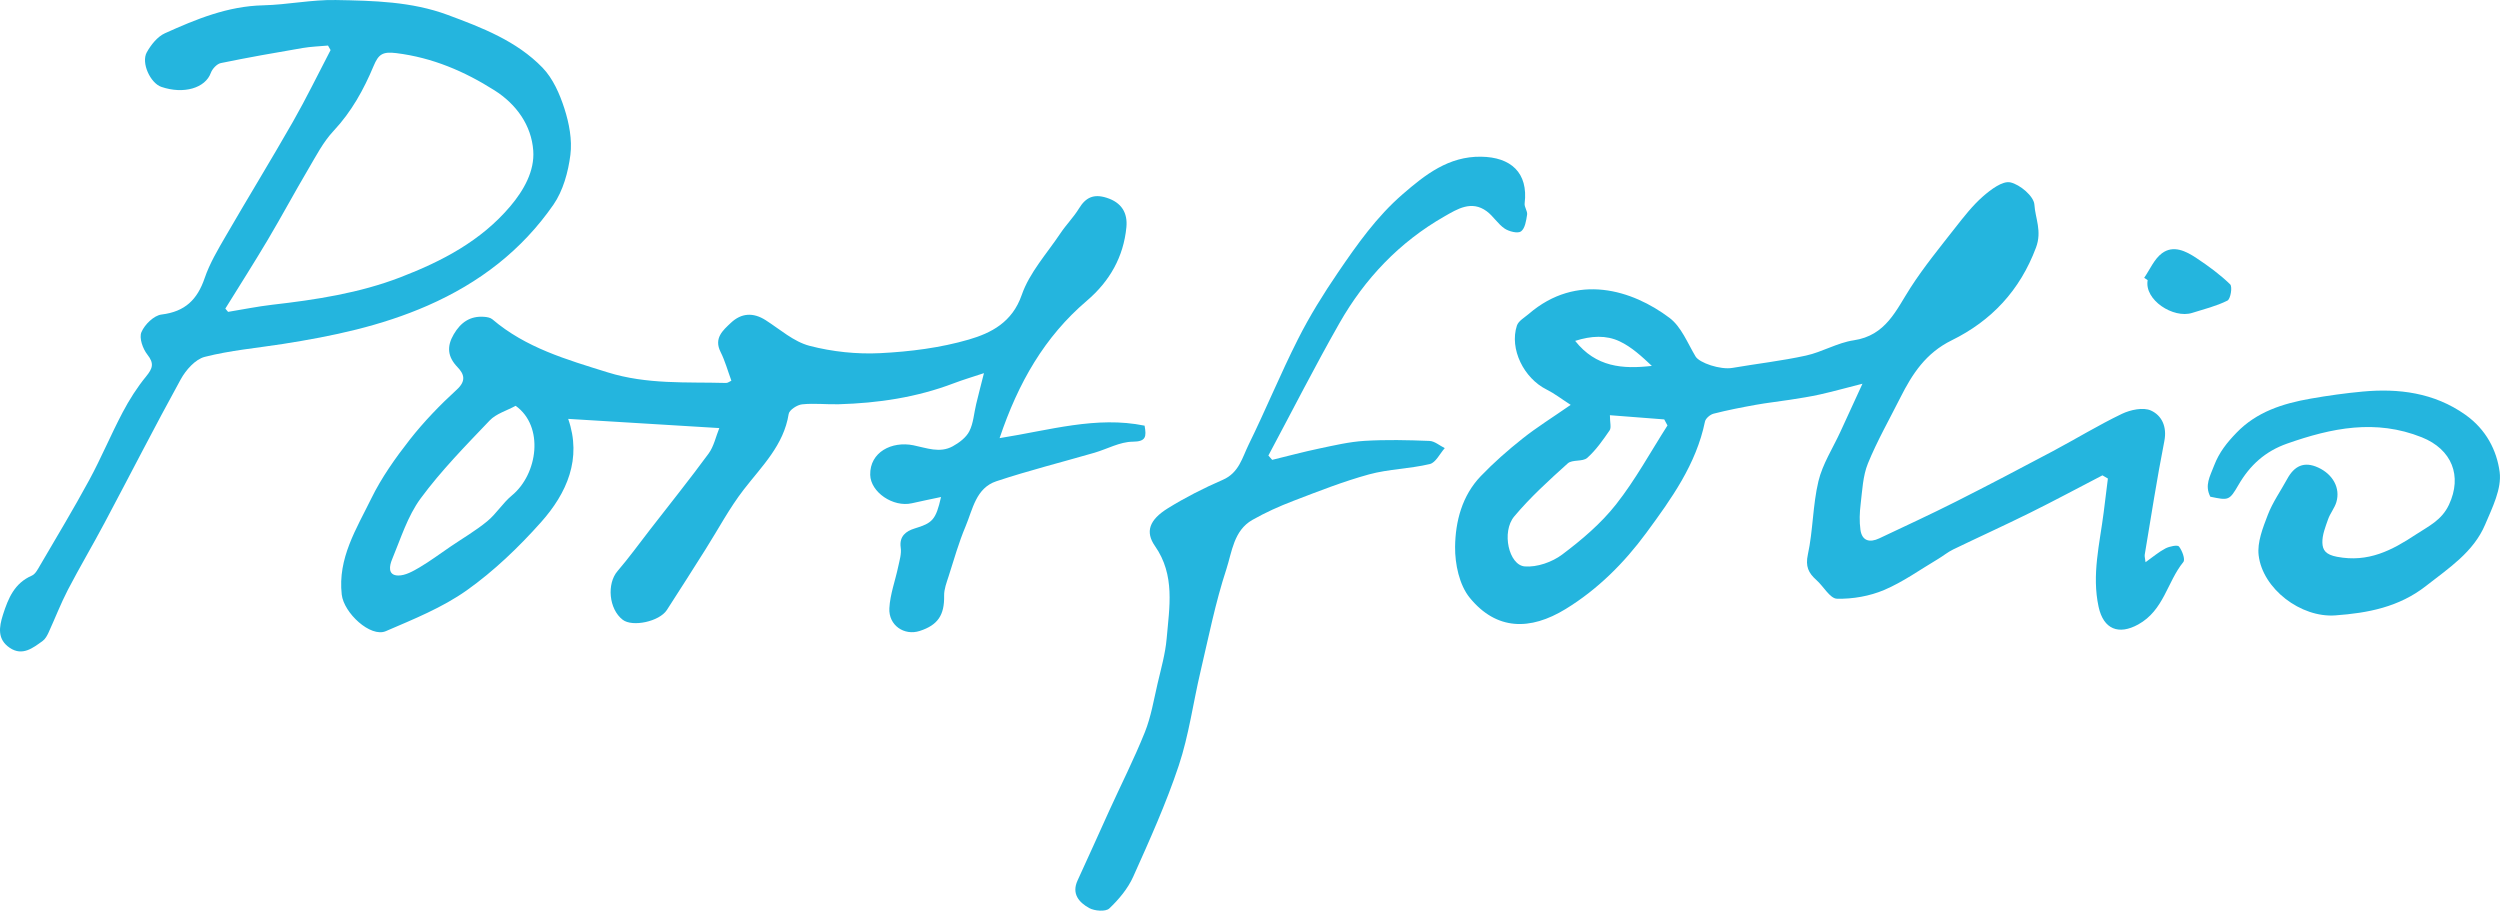 <?xml version="1.0" encoding="utf-8"?>
<!-- Generator: Adobe Illustrator 16.0.3, SVG Export Plug-In . SVG Version: 6.00 Build 0)  -->
<!DOCTYPE svg PUBLIC "-//W3C//DTD SVG 1.1//EN" "http://www.w3.org/Graphics/SVG/1.1/DTD/svg11.dtd">
<svg version="1.1" id="Ebene_1" xmlns="http://www.w3.org/2000/svg" xmlns:xlink="http://www.w3.org/1999/xlink" x="0px" y="0px"
	 width="298.777px" height="108.834px" viewBox="0 0 298.777 108.834" enable-background="new 0 0 298.777 108.834"
	 xml:space="preserve">
<g fill="#24B5DE">
	<path d="M193.132,60.285c-1.791,2.274-4.091,4.231-6.431,5.987c-1.197,0.901-3.014,1.543-4.479,1.421
		c-1.902-0.155-2.799-4.126-1.256-5.972c1.922-2.294,4.166-4.331,6.401-6.344c0.531-0.477,1.783-0.176,2.322-0.653
		c1.047-0.932,1.876-2.126,2.679-3.291c0.222-0.326,0.033-0.936,0.033-1.811c2.309,0.178,4.403,0.342,6.492,0.502
		c0.13,0.242,0.261,0.481,0.39,0.721C197.257,54.011,195.45,57.345,193.132,60.285 M193.544,40.785
		c1.449,0.677,2.672,1.819,3.87,2.944c-3.487,0.401-6.677,0.155-9.167-2.99C190.179,40.119,191.964,40.043,193.544,40.785
		 M258.799,65.541c-0.812,0.425-1.517,1.034-2.383,1.648c-0.05-0.44-0.133-0.679-0.096-0.906c0.757-4.524,1.456-9.064,2.342-13.567
		c0.34-1.726-0.309-3.069-1.602-3.654c-0.918-0.416-2.449-0.089-3.465,0.396c-2.825,1.358-5.511,3.001-8.281,4.475
		c-3.842,2.04-7.694,4.065-11.579,6.024c-3.015,1.521-6.087,2.936-9.143,4.383c-1.149,0.544-2.063,0.309-2.25-1.029
		c-0.137-1.006-0.1-2.057,0.026-3.071c0.198-1.63,0.261-3.358,0.869-4.853c1.105-2.706,2.57-5.269,3.885-7.888
		c1.421-2.818,3.03-5.304,6.131-6.83c4.745-2.333,8.146-5.948,10.07-11.078c0.74-1.979-0.087-3.489-0.191-5.136
		c-0.061-0.997-1.715-2.403-2.873-2.66c-0.936-0.205-2.346,0.868-3.273,1.678c-1.249,1.095-2.29,2.44-3.321,3.752
		c-1.822,2.333-3.709,4.636-5.311,7.115c-1.75,2.714-2.947,5.756-6.821,6.331c-1.946,0.29-3.757,1.399-5.698,1.824
		c-2.904,0.636-5.868,0.971-8.797,1.474c-1.428,0.246-3.941-0.594-4.403-1.371c-0.953-1.596-1.7-3.543-3.104-4.604
		c-4.458-3.354-11.084-5.419-16.826-0.477c-0.509,0.436-1.236,0.838-1.419,1.397c-0.91,2.781,0.821,6.29,3.567,7.65
		c0.903,0.448,1.71,1.08,2.862,1.822c-2.15,1.495-4.04,2.668-5.768,4.04c-1.745,1.384-3.434,2.871-4.975,4.475
		c-2.246,2.34-3.036,5.419-3.073,8.453c-0.021,2.055,0.505,4.566,1.761,6.096c3.191,3.896,7.21,3.93,11.446,1.338
		c3.824-2.337,6.991-5.498,9.646-9.106c3.008-4.085,5.963-8.196,7.012-13.302c0.079-0.379,0.625-0.84,1.036-0.942
		c1.658-0.424,3.347-0.751,5.036-1.056c1.362-0.246,2.738-0.392,4.103-0.607c1.193-0.187,2.388-0.368,3.563-0.631
		c1.567-0.353,3.119-0.784,5.084-1.284c-1.047,2.279-1.848,4.016-2.642,5.752c-0.901,1.958-2.128,3.843-2.621,5.898
		c-0.683,2.857-0.64,5.881-1.262,8.758c-0.309,1.426,0.07,2.211,1.017,3.051c0.853,0.753,1.625,2.216,2.461,2.235
		c1.885,0.048,3.913-0.311,5.647-1.047c2.266-0.964,4.312-2.444,6.445-3.708c0.607-0.361,1.158-0.825,1.791-1.13
		c3.058-1.48,6.153-2.879,9.195-4.388c2.908-1.438,5.768-2.979,8.649-4.472c0.218,0.128,0.436,0.252,0.651,0.381
		c-0.167,1.349-0.333,2.696-0.503,4.046c-0.474,3.746-1.438,7.445-0.609,11.283c0.588,2.714,2.422,3.389,4.734,2.113
		c3.075-1.698,3.456-5.084,5.393-7.461c0.257-0.313-0.137-1.369-0.52-1.859C260.242,65.093,259.274,65.296,258.799,65.541"/>
	<path d="M61.177,59.213c-1.093,0.901-1.856,2.189-2.954,3.088c-1.361,1.121-2.91,2.022-4.376,3.019
		c-1.23,0.833-2.422,1.732-3.7,2.485c-0.783,0.461-1.708,0.988-2.563,0.975c-1.293-0.02-1.025-1.212-0.733-1.911
		c1.037-2.485,1.852-5.175,3.423-7.306c2.45-3.323,5.387-6.312,8.253-9.317c0.764-0.803,2.012-1.156,3.1-1.748
		C65.062,50.957,64.277,56.659,61.177,59.213 M135.364,52.788c1.604-0.013,1.661-0.585,1.427-1.916
		c-5.75-1.18-11.342,0.544-17.329,1.489c2.229-6.621,5.369-12.107,10.426-16.417c2.73-2.327,4.39-5.245,4.729-8.797
		c0.16-1.697-0.566-2.949-2.381-3.517c-1.523-0.479-2.473-0.045-3.275,1.267c-0.642,1.056-1.544,1.955-2.229,2.986
		c-1.618,2.42-3.702,4.699-4.623,7.365c-1.13,3.273-3.654,4.553-6.327,5.333c-3.396,0.99-7.018,1.445-10.568,1.624
		c-2.81,0.142-5.741-0.166-8.462-0.875c-1.889-0.49-3.53-1.967-5.242-3.062c-1.497-0.96-2.917-0.86-4.158,0.311
		c-0.963,0.905-2.064,1.843-1.235,3.487c0.536,1.066,0.854,2.242,1.291,3.43c-0.216,0.096-0.428,0.279-0.635,0.272
		c-4.738-0.132-9.427,0.205-14.154-1.269c-4.93-1.535-9.783-2.934-13.777-6.34c-0.241-0.205-0.651-0.272-0.99-0.296
		c-1.676-0.124-2.797,0.679-3.62,2.081c-0.855,1.456-0.755,2.684,0.446,3.935c0.787,0.82,1.068,1.632-0.087,2.686
		c-2.01,1.839-3.926,3.824-5.607,5.963c-1.734,2.215-3.396,4.557-4.622,7.069c-1.763,3.602-4.012,7.117-3.521,11.457
		c0.249,2.205,3.441,5.163,5.268,4.376c3.319-1.43,6.762-2.816,9.675-4.881c3.251-2.307,6.202-5.145,8.859-8.122
		c3.12-3.498,4.921-7.609,3.262-12.367c5.989,0.366,11.901,0.725,18.061,1.099c-0.423,1.041-0.65,2.188-1.28,3.047
		c-2.261,3.082-4.657,6.07-7.001,9.093c-1.286,1.656-2.515,3.36-3.88,4.949c-1.302,1.508-1.05,4.538,0.615,5.819
		c1.166,0.899,4.38,0.216,5.276-1.164c1.562-2.4,3.086-4.83,4.622-7.25c1.516-2.394,2.849-4.925,4.578-7.156
		c2.175-2.808,4.771-5.293,5.361-9.032c0.076-0.47,1.012-1.083,1.601-1.143c1.446-0.152,2.924,0.028,4.386-0.011
		c4.701-0.133,9.305-0.818,13.722-2.499c1.121-0.427,2.273-0.768,3.628-1.217c-0.368,1.452-0.659,2.57-0.929,3.696
		c-0.266,1.09-0.323,2.276-0.818,3.247c-0.378,0.749-1.216,1.378-1.991,1.802c-1.547,0.847-3.119,0.193-4.703-0.126
		c-2.572-0.516-5.208,0.816-5.153,3.533c0.044,2.069,2.737,3.909,4.979,3.397c1.081-0.248,2.17-0.466,3.486-0.747
		c-0.623,2.76-1.04,3.115-3.164,3.763c-1,0.309-1.856,0.912-1.655,2.292c0.107,0.725-0.138,1.512-0.297,2.257
		c-0.347,1.663-0.971,3.304-1.06,4.975c-0.108,2.053,1.78,3.317,3.626,2.721c2.188-0.705,2.964-1.917,2.919-4.22
		c-0.014-0.779,0.3-1.576,0.543-2.335c0.64-2,1.21-4.028,2.024-5.955c0.853-2.024,1.228-4.575,3.686-5.386
		c3.855-1.278,7.809-2.272,11.717-3.404C132.331,53.658,133.839,52.801,135.364,52.788"/>
	<path d="M32.533,36.421c-1.767,0.207-3.516,0.562-5.274,0.851c-0.11-0.128-0.219-0.259-0.33-0.39
		c1.7-2.745,3.438-5.469,5.087-8.247c1.649-2.779,3.179-5.632,4.823-8.418c0.932-1.576,1.79-3.258,3.028-4.575
		c2.149-2.292,3.609-4.951,4.785-7.763c0.58-1.382,1.057-1.737,2.715-1.53c4.319,0.538,8.128,2.17,11.711,4.436
		c2.654,1.676,4.438,4.209,4.651,7.222c0.172,2.416-1.105,4.708-2.754,6.657c-3.508,4.135-8.134,6.551-13.095,8.464
		C42.944,35.032,37.762,35.823,32.533,36.421 M66.137,24.468c1.161-1.676,1.771-3.911,2.031-5.965
		c0.225-1.793-0.149-3.77-0.712-5.521c-0.56-1.744-1.37-3.602-2.618-4.893C61.741,4.889,57.59,3.296,53.473,1.77
		c-4.298-1.589-8.845-1.685-13.34-1.767c-2.886-0.055-5.784,0.566-8.681,0.633C27.218,0.73,23.44,2.293,19.711,3.975
		c-0.897,0.403-1.667,1.382-2.167,2.274c-0.704,1.267,0.433,3.687,1.735,4.133c2.681,0.916,5.264,0.141,5.917-1.671
		c0.176-0.483,0.727-1.078,1.197-1.173c3.245-0.67,6.514-1.243,9.786-1.802c0.996-0.169,2.015-0.2,3.022-0.292
		c0.104,0.181,0.205,0.361,0.308,0.54c-1.494,2.857-2.902,5.765-4.5,8.564c-2.617,4.583-5.38,9.086-8.023,13.653
		c-0.942,1.628-1.931,3.282-2.53,5.045c-0.873,2.555-2.333,4-5.15,4.342c-0.909,0.109-2.019,1.199-2.402,2.104
		c-0.299,0.694,0.16,1.989,0.708,2.684c0.845,1.066,0.628,1.658-0.151,2.612c-1.079,1.316-2.009,2.786-2.804,4.292
		c-1.404,2.662-2.563,5.454-3.998,8.099c-1.865,3.443-3.894,6.801-5.868,10.186c-0.265,0.453-0.557,1.038-0.98,1.223
		c-2.086,0.908-2.815,2.688-3.446,4.645c-0.494,1.54-0.7,2.979,0.808,3.993c1.506,1.012,2.754,0.02,3.926-0.829
		c0.312-0.225,0.531-0.629,0.7-0.994c0.78-1.698,1.454-3.457,2.313-5.115c1.414-2.711,2.975-5.347,4.411-8.053
		c3.036-5.702,5.969-11.458,9.084-17.117c0.611-1.104,1.736-2.383,2.862-2.67c3.046-0.777,6.22-1.054,9.34-1.543
		c5.928-0.929,11.72-2.139,17.3-4.585C57.309,33.803,62.364,29.905,66.137,24.468"/>
	<path d="M163.074,52.688c-1.824,0.113-3.635,0.542-5.433,0.92c-1.88,0.396-3.734,0.896-5.602,1.35
		c-0.152-0.172-0.302-0.346-0.453-0.518c2.821-5.278,5.533-10.619,8.493-15.823c3.029-5.319,7.167-9.685,12.553-12.758
		c1.528-0.873,3.223-1.953,5.045-0.612c0.792,0.585,1.328,1.519,2.142,2.068c0.522,0.354,1.58,0.618,1.959,0.339
		c0.485-0.359,0.618-1.289,0.727-2c0.065-0.422-0.348-0.912-0.293-1.343c0.453-3.695-1.669-5.537-5.212-5.583
		c-3.866-0.054-6.656,2.133-9.37,4.486c-3.106,2.69-5.443,6.005-7.72,9.346c-1.746,2.559-3.396,5.214-4.788,7.974
		c-2.094,4.144-3.854,8.449-5.9,12.612c-0.755,1.537-1.146,3.354-3.075,4.194c-2.269,0.984-4.493,2.113-6.588,3.413
		c-2.22,1.382-2.708,2.808-1.529,4.501c2.44,3.491,1.721,7.311,1.397,11.076c-0.158,1.8-0.668,3.58-1.081,5.352
		c-0.455,1.955-0.782,3.97-1.522,5.822c-1.28,3.19-2.839,6.268-4.266,9.4c-1.261,2.766-2.49,5.55-3.771,8.309
		c-0.751,1.622,0.185,2.639,1.376,3.305c0.642,0.358,1.979,0.459,2.405,0.057c1.144-1.082,2.227-2.379,2.864-3.801
		c1.958-4.365,3.934-8.751,5.444-13.282c1.208-3.631,1.714-7.484,2.596-11.23c0.963-4.096,1.78-8.247,3.092-12.236
		c0.672-2.061,0.873-4.616,3.107-5.889c1.554-0.884,3.212-1.63,4.888-2.272c2.981-1.143,5.972-2.324,9.049-3.169
		c2.355-0.644,4.884-0.668,7.265-1.236c0.714-0.167,1.204-1.245,1.793-1.904c-0.61-0.303-1.215-0.84-1.837-0.862
		C168.248,52.592,165.651,52.533,163.074,52.688"/>
	<path d="M294.643,49.571c-3.77-2.67-8.033-3.165-12.275-2.775c-2.03,0.187-4.172,0.483-6.244,0.849
		c-3.313,0.583-6.427,1.571-8.838,4.072c-1.123,1.164-2.072,2.329-2.684,3.939c-0.494,1.297-1.143,2.344-0.444,3.707
		c2.166,0.444,2.261,0.494,3.36-1.404c1.371-2.363,3.193-4.026,5.831-4.951c5.306-1.863,10.56-2.956,16.088-0.745
		c3.596,1.441,4.85,4.616,3.243,8.053c-0.875,1.872-2.446,2.566-3.961,3.567c-2.864,1.894-5.681,3.371-9.417,2.66
		c-1.369-0.259-1.722-0.81-1.752-1.674c-0.031-0.932,0.363-1.9,0.683-2.816c0.248-0.709,0.775-1.328,0.988-2.043
		c0.5-1.691-0.418-3.323-2.166-4.131c-1.708-0.788-2.867-0.178-3.705,1.354c-0.777,1.428-1.743,2.788-2.32,4.294
		c-0.59,1.541-1.282,3.275-1.097,4.832c0.473,4.009,5.043,7.489,9.167,7.186c3.876-0.282,7.598-0.981,10.836-3.519
		c2.733-2.139,5.672-4.046,7.064-7.33c0.854-2.015,2.002-4.298,1.736-6.292C298.391,53.832,297.133,51.336,294.643,49.571"/>
	<path d="M266.525,33.979c-1.21-1.175-2.603-2.192-4.018-3.132c-1.251-0.833-2.762-1.602-4.137-0.573
		c-0.923,0.69-1.426,1.931-2.116,2.925c0.137,0.094,0.279,0.187,0.416,0.283c-0.433,2.359,3.071,4.621,5.314,3.914
		c1.421-0.451,2.901-0.808,4.216-1.471C266.58,35.736,266.819,34.262,266.525,33.979"/>
</g>
</svg>
